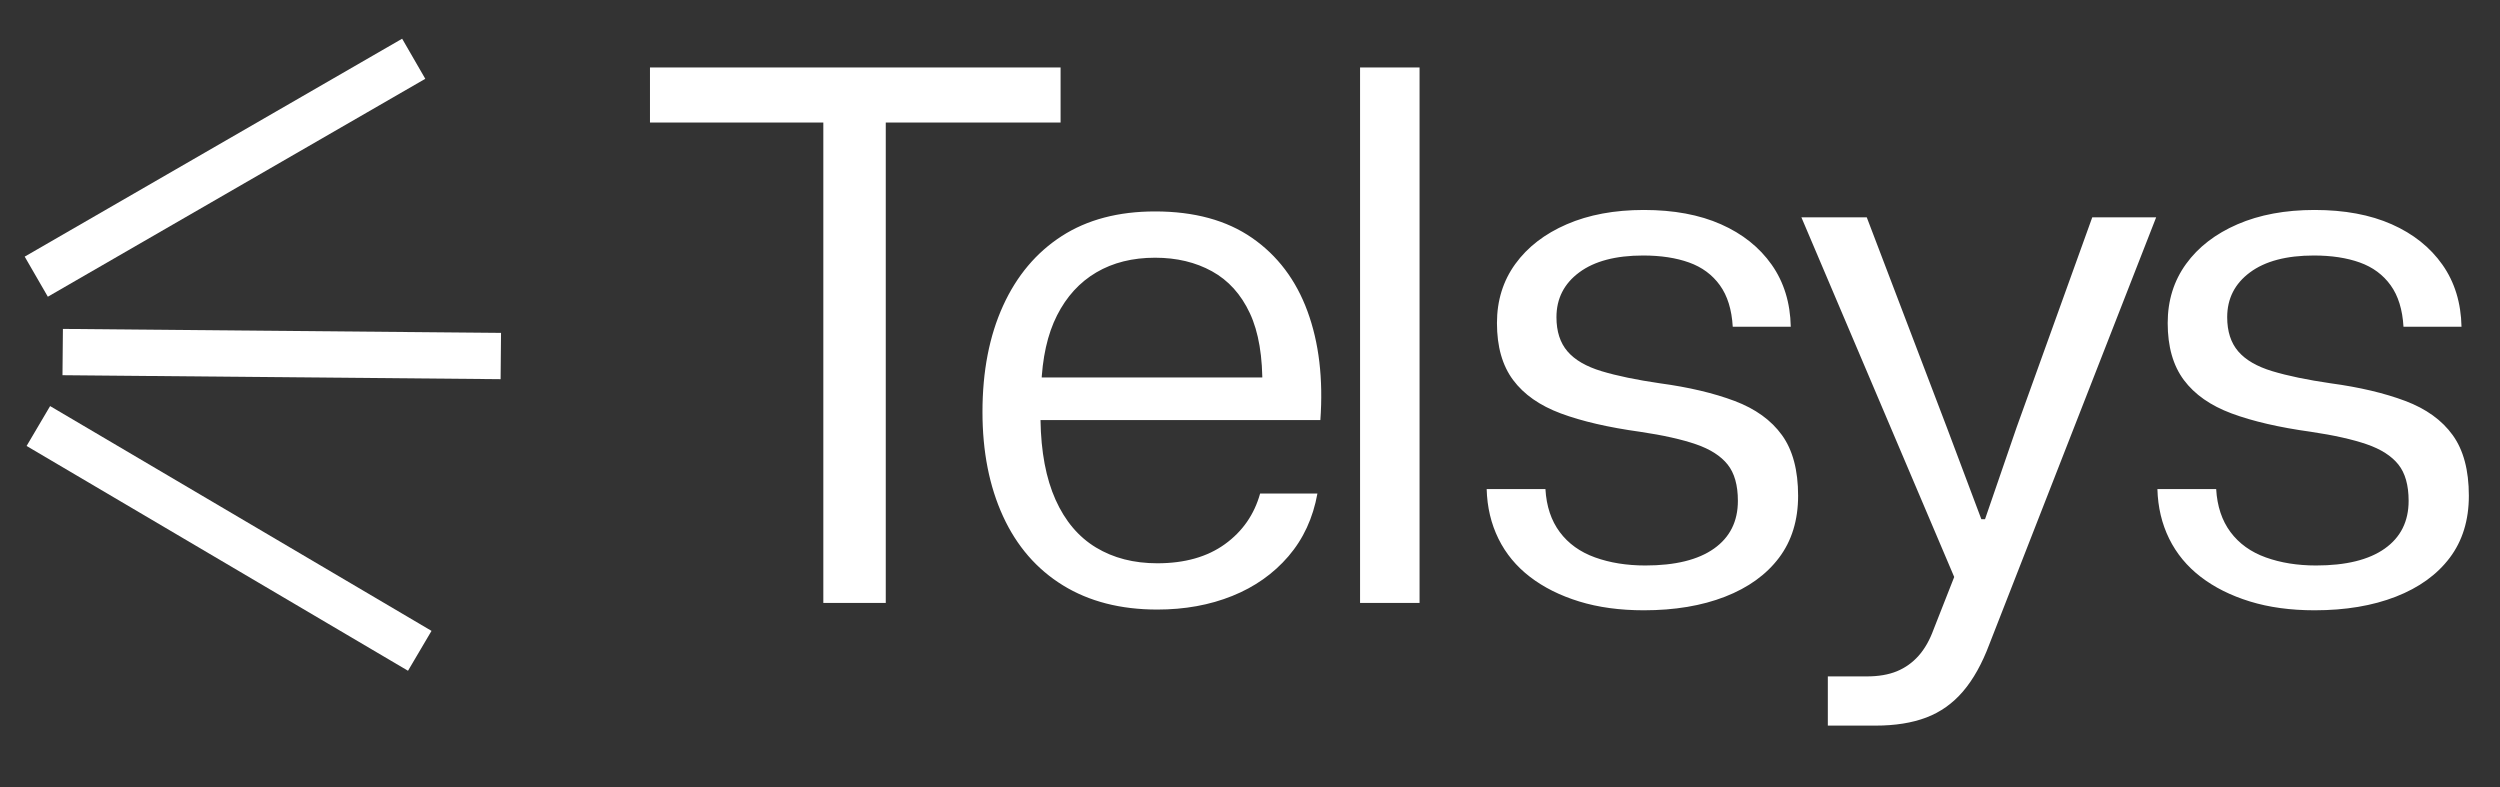 <svg xmlns="http://www.w3.org/2000/svg" viewBox="0 0 432 136" width="432" height="136"><rect x="0" y="0" width="432" height="136" fill="#333333" stroke="none"/><defs></defs><g transform="matrix(1,0,0,1,298.738,-776.368)">
<g>
	<g>
		<g>
			<g>
				<path d="M-18.403,674.273C-18.403,674.273 -18.403,589.865 -18.403,589.865 C-18.403,589.865 -7.614,589.865 -7.614,589.865 C-7.614,589.865 -7.614,674.273 -7.614,674.273 C-7.614,674.273 -18.403,674.273 -18.403,674.273 C-18.403,674.273 -18.403,674.273 -18.403,674.273 C-18.403,674.273 -18.403,674.273 -18.403,674.273 ZM-48.358,591.262C-48.358,591.262 -48.358,581.742 -48.358,581.742 C-48.358,581.742 22.595,581.742 22.595,581.742 C22.595,581.742 22.595,591.262 22.595,591.262 C22.595,591.262 -48.358,591.262 -48.358,591.262 C-48.358,591.262 -48.358,591.262 -48.358,591.262 C-48.358,591.262 -48.358,591.262 -48.358,591.262 ZM39.306,675.416C32.96,675.416 27.523,674.019 22.996,671.227 C18.469,668.434 15.021,664.457 12.651,659.296 C10.282,654.134 9.097,648.126 9.097,641.272 C9.097,634.248 10.282,628.135 12.651,622.93 C15.021,617.726 18.405,613.707 22.806,610.872 C27.206,608.037 32.579,606.62 38.926,606.62 C45.695,606.62 51.28,608.143 55.68,611.19 C60.08,614.236 63.275,618.467 65.263,623.882 C67.252,629.298 67.992,635.56 67.485,642.668 C35.245,642.668 19.125,642.668 19.125,642.668 C19.209,648.168 20.077,652.759 21.727,656.44 C23.377,660.121 25.704,662.871 28.708,664.69 C31.712,666.509 35.245,667.419 39.306,667.419 C44.045,667.419 47.937,666.319 50.984,664.119 C54.03,661.919 56.061,658.999 57.076,655.361 C63.677,655.361 66.977,655.361 66.977,655.361 C66.215,659.592 64.544,663.209 61.963,666.213 C59.382,669.217 56.146,671.502 52.253,673.067 C48.361,674.633 44.045,675.416 39.306,675.416 C39.306,675.416 39.306,675.416 39.306,675.416 C39.306,675.416 39.306,675.416 39.306,675.416 ZM19.252,636.829C19.252,636.829 18.109,635.306 18.109,635.306 C18.109,635.306 58.6,635.306 58.6,635.306 C58.6,635.306 57.457,637.083 57.457,637.083 C57.542,631.752 56.823,627.458 55.299,624.2 C53.776,620.942 51.597,618.53 48.763,616.965 C45.928,615.399 42.649,614.617 38.926,614.617 C35.033,614.617 31.648,615.463 28.771,617.155 C25.894,618.848 23.631,621.323 21.981,624.581 C20.33,627.838 19.421,631.921 19.252,636.829 C19.252,636.829 19.252,636.829 19.252,636.829 C19.252,636.829 19.252,636.829 19.252,636.829 ZM74.344,674.273C74.344,674.273 74.344,581.742 74.344,581.742 C74.344,581.742 84.625,581.742 84.625,581.742 C84.625,581.742 84.625,674.273 84.625,674.273 C84.625,674.273 74.344,674.273 74.344,674.273 C74.344,674.273 74.344,674.273 74.344,674.273 C74.344,674.273 74.344,674.273 74.344,674.273 ZM123.385,675.542C119.239,675.542 115.516,675.035 112.216,674.019 C108.915,673.004 106.081,671.587 103.711,669.767 C101.342,667.948 99.523,665.748 98.253,663.167 C96.984,660.586 96.307,657.73 96.223,654.599 C102.992,654.599 106.377,654.599 106.377,654.599 C106.546,657.561 107.371,660.036 108.852,662.025 C110.333,664.013 112.364,665.473 114.945,666.404 C117.525,667.334 120.424,667.8 123.639,667.8 C128.801,667.8 132.757,666.827 135.507,664.88 C138.257,662.934 139.632,660.184 139.632,656.63 C139.632,653.922 139.04,651.828 137.855,650.347 C136.671,648.866 134.851,647.703 132.397,646.857 C129.943,646.01 126.728,645.291 122.751,644.699 C117.25,643.937 112.681,642.879 109.042,641.526 C105.404,640.172 102.654,638.247 100.792,635.75 C98.93,633.254 98,629.975 98,625.913 C98,622.021 99.057,618.615 101.173,615.695 C103.288,612.776 106.25,610.491 110.058,608.841 C113.866,607.191 118.308,606.366 123.385,606.366 C128.547,606.366 132.99,607.191 136.713,608.841 C140.436,610.491 143.355,612.818 145.471,615.822 C147.586,618.826 148.687,622.402 148.771,626.548 C142.086,626.548 138.744,626.548 138.744,626.548 C138.575,623.586 137.834,621.196 136.522,619.376 C135.211,617.557 133.434,616.246 131.191,615.442 C128.949,614.638 126.305,614.236 123.258,614.236 C118.52,614.236 114.839,615.209 112.216,617.155 C109.592,619.101 108.281,621.682 108.281,624.898 C108.281,627.352 108.915,629.319 110.185,630.8 C111.454,632.281 113.421,633.423 116.087,634.227 C118.752,635.031 122.116,635.729 126.178,636.321 C131.17,636.998 135.465,638.014 139.061,639.368 C142.657,640.722 145.386,642.689 147.248,645.27 C149.11,647.851 150.04,651.341 150.04,655.742 C150.04,659.973 148.94,663.548 146.74,666.467 C144.54,669.386 141.43,671.629 137.411,673.194 C133.392,674.76 128.716,675.542 123.385,675.542 C123.385,675.542 123.385,675.542 123.385,675.542 C123.385,675.542 123.385,675.542 123.385,675.542 ZM155.175,695.47C155.175,695.47 155.175,686.966 155.175,686.966 C155.175,686.966 161.902,686.966 161.902,686.966 C163.933,686.966 165.668,686.67 167.106,686.078 C168.545,685.485 169.793,684.597 170.85,683.412 C171.908,682.227 172.776,680.704 173.452,678.843 C176.414,671.312 177.895,667.546 177.895,667.546 C177.895,667.546 177.895,671.862 177.895,671.862 C177.895,671.862 150.605,607.635 150.605,607.635 C150.605,607.635 161.902,607.635 161.902,607.635 C161.902,607.635 175.737,643.937 175.737,643.937 C175.737,643.937 181.703,659.803 181.703,659.803 C181.703,659.803 182.338,659.803 182.338,659.803 C182.338,659.803 187.795,643.937 187.795,643.937 C187.795,643.937 200.869,607.635 200.869,607.635 C200.869,607.635 211.912,607.635 211.912,607.635 C211.912,607.635 183.099,681.381 183.099,681.381 C181.83,684.766 180.307,687.495 178.53,689.568 C176.753,691.641 174.637,693.143 172.183,694.074 C169.729,695.005 166.81,695.47 163.425,695.47 C157.925,695.47 155.175,695.47 155.175,695.47 C155.175,695.47 155.175,695.47 155.175,695.47 C155.175,695.47 155.175,695.47 155.175,695.47 ZM239.289,675.542C235.143,675.542 231.42,675.035 228.12,674.019 C224.819,673.004 221.985,671.587 219.615,669.767 C217.246,667.948 215.427,665.748 214.157,663.167 C212.888,660.586 212.211,657.73 212.126,654.599 C218.896,654.599 222.281,654.599 222.281,654.599 C222.45,657.561 223.275,660.036 224.756,662.025 C226.237,664.013 228.268,665.473 230.848,666.404 C233.429,667.334 236.328,667.8 239.543,667.8 C244.705,667.8 248.661,666.827 251.411,664.88 C254.161,662.934 255.536,660.184 255.536,656.63 C255.536,653.922 254.944,651.828 253.759,650.347 C252.574,648.866 250.755,647.703 248.301,646.857 C245.847,646.01 242.632,645.291 238.655,644.699 C233.154,643.937 228.585,642.879 224.946,641.526 C221.308,640.172 218.558,638.247 216.696,635.75 C214.834,633.254 213.903,629.975 213.903,625.913 C213.903,622.021 214.961,618.615 217.077,615.695 C219.192,612.776 222.154,610.491 225.962,608.841 C229.77,607.191 234.212,606.366 239.289,606.366 C244.451,606.366 248.894,607.191 252.617,608.841 C256.34,610.491 259.259,612.818 261.375,615.822 C263.49,618.826 264.59,622.402 264.675,626.548 C257.99,626.548 254.648,626.548 254.648,626.548 C254.478,623.586 253.738,621.196 252.426,619.376 C251.115,617.557 249.338,616.246 247.095,615.442 C244.853,614.638 242.209,614.236 239.162,614.236 C234.424,614.236 230.743,615.209 228.12,617.155 C225.496,619.101 224.185,621.682 224.185,624.898 C224.185,627.352 224.819,629.319 226.089,630.8 C227.358,632.281 229.325,633.423 231.991,634.227 C234.656,635.031 238.02,635.729 242.082,636.321 C247.074,636.998 251.369,638.014 254.965,639.368 C258.561,640.722 261.29,642.689 263.152,645.27 C265.014,647.851 265.944,651.341 265.944,655.742 C265.944,659.973 264.844,663.548 262.644,666.467 C260.444,669.386 257.334,671.629 253.315,673.194 C249.296,674.76 244.62,675.542 239.289,675.542 C239.289,675.542 239.289,675.542 239.289,675.542 C239.289,675.542 239.289,675.542 239.289,675.542 Z" transform="matrix(1,0,0,1,-138.064,206.284)" fill="#ffffff"/>
				<path d="M-287.904,837.204C-287.904,837.204 -212.196,837.89 -212.196,837.89 " transform="" fill="none" stroke="#ffffff" stroke-width="8"/>
				<path d="M-292.111,849.985C-292.111,849.985 -226.203,888.829 -226.203,888.829 " transform="" fill="none" stroke="#ffffff" stroke-width="8"/>
				<path d="M-292.471,824.177C-292.471,824.177 -227.249,786.521 -227.249,786.521 " transform="" fill="none" stroke="#ffffff" stroke-width="8"/>
				<path d="M-160.088,607.939C-160.088,607.939 -160.674,658.282 -160.674,658.282 " transform="matrix(1,0,0,1,-138.064,206.284)" fill="none"/>
				<path d="M270.696,606.065C270.696,606.065 271.849,676.845 271.849,676.845 " transform="matrix(1,0,0,1,-138.064,206.284)" fill="none"/>
				<path d="M-59.138,571.128C-59.138,571.128 18.523,570.084 18.523,570.084 " transform="matrix(1,0,0,1,-138.064,206.284)" fill="none"/>
				<path d="M18.523,707.048C18.523,707.048 68.408,706.791 68.408,706.791 " transform="matrix(1,0,0,1,-138.064,206.284)" fill="none"/>
			</g>
		</g>
	</g>
</g></g></svg>